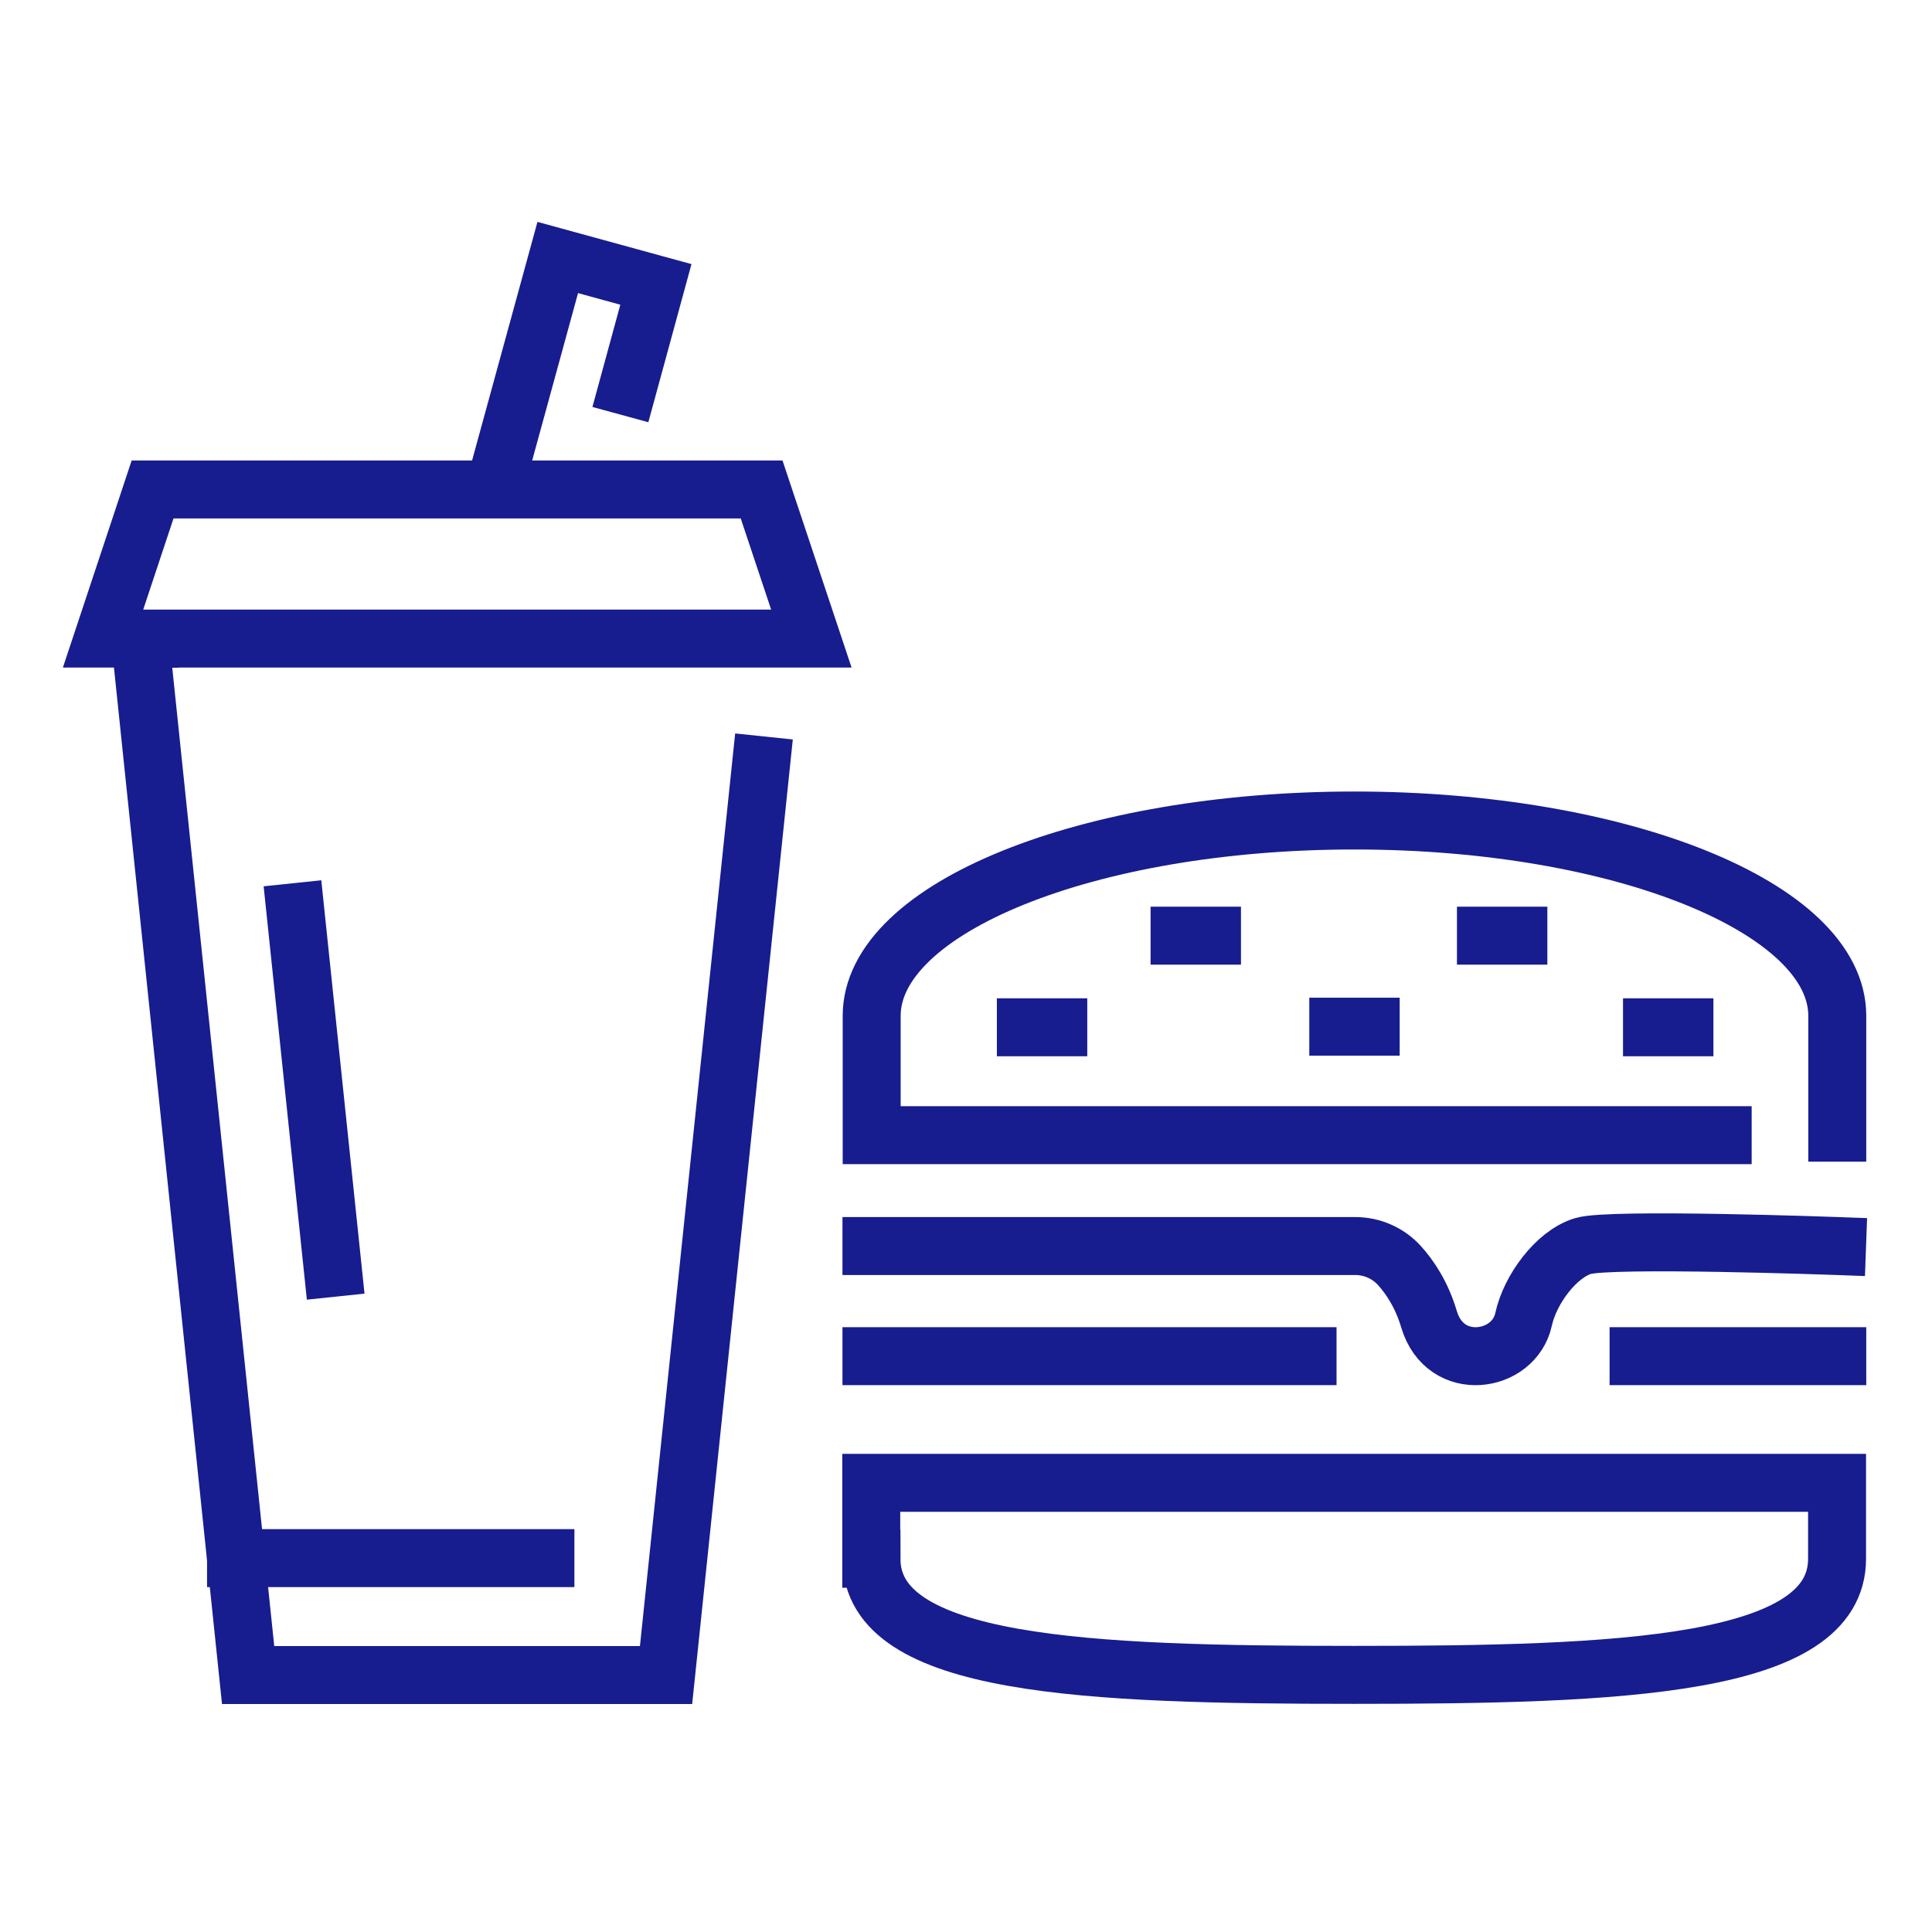 <svg width="100" height="100" viewBox="0 0 100 100" fill="none" xmlns="http://www.w3.org/2000/svg">
<path d="M95.097 60.127V52.579C95.097 46.996 83.906 42.469 70.108 42.469C56.309 42.469 45.118 46.996 45.118 52.579V58.757H90.666" stroke="#171C8F" stroke-width="3" stroke-miterlimit="10"/>
<path d="M45.107 80.682C45.107 86.264 56.298 86.691 70.097 86.691C83.895 86.691 95.086 86.264 95.086 80.682V76.75H45.096V80.682H45.107Z" stroke="#171C8F" stroke-width="3" stroke-miterlimit="10"/>
<path d="M45.106 64.494H70.141C71.014 64.494 71.842 64.854 72.435 65.505C72.983 66.112 73.588 67.011 73.968 68.291C74.808 71.1 78.377 70.549 78.859 68.291C79.194 66.752 80.537 64.921 81.936 64.494C83.335 64.067 95.086 64.494 95.086 64.494" stroke="#171C8F" stroke-width="3" stroke-miterlimit="10" stroke-linecap="square"/>
<path d="M45.106 70.195H67.679" stroke="#171C8F" stroke-width="3" stroke-miterlimit="10" stroke-linecap="square"/>
<path d="M84.812 70.195H95.097" stroke="#171C8F" stroke-width="3" stroke-miterlimit="10" stroke-linecap="square"/>
<path d="M53.098 53.172H54.776" stroke="#171C8F" stroke-width="3" stroke-miterlimit="10" stroke-linecap="square"/>
<path d="M61.054 48.43H62.732" stroke="#171C8F" stroke-width="3" stroke-miterlimit="10" stroke-linecap="square"/>
<path d="M69.269 53.141H70.947" stroke="#171C8F" stroke-width="3" stroke-miterlimit="10" stroke-linecap="square"/>
<path d="M76.912 48.43H78.591" stroke="#171C8F" stroke-width="3" stroke-miterlimit="10" stroke-linecap="square"/>
<path d="M85.507 53.172H87.186" stroke="#171C8F" stroke-width="3" stroke-miterlimit="10" stroke-linecap="square"/>
<path d="M39.388 39.611L34.475 86.701H12.843L7.303 33.557C7.281 33.287 7.483 33.062 7.751 33.062" stroke="#171C8F" stroke-width="3" stroke-miterlimit="10" stroke-linecap="square"/>
<path d="M17.219 65.622L15.294 47.211" stroke="#171C8F" stroke-width="3" stroke-miterlimit="10" stroke-linecap="square"/>
<path d="M25.791 24.561L28.869 13.328L33.949 14.721L32.506 20.012" stroke="#171C8F" stroke-width="3" stroke-miterlimit="10" stroke-linecap="square"/>
<path d="M39.422 25.336H7.897L5.334 33.053H41.996L39.422 25.336Z" stroke="#171C8F" stroke-width="3" stroke-miterlimit="10" stroke-linecap="square"/>
<path d="M12.217 80.648H28.231" stroke="#171C8F" stroke-width="3" stroke-miterlimit="10" stroke-linecap="square"/>
</svg>
